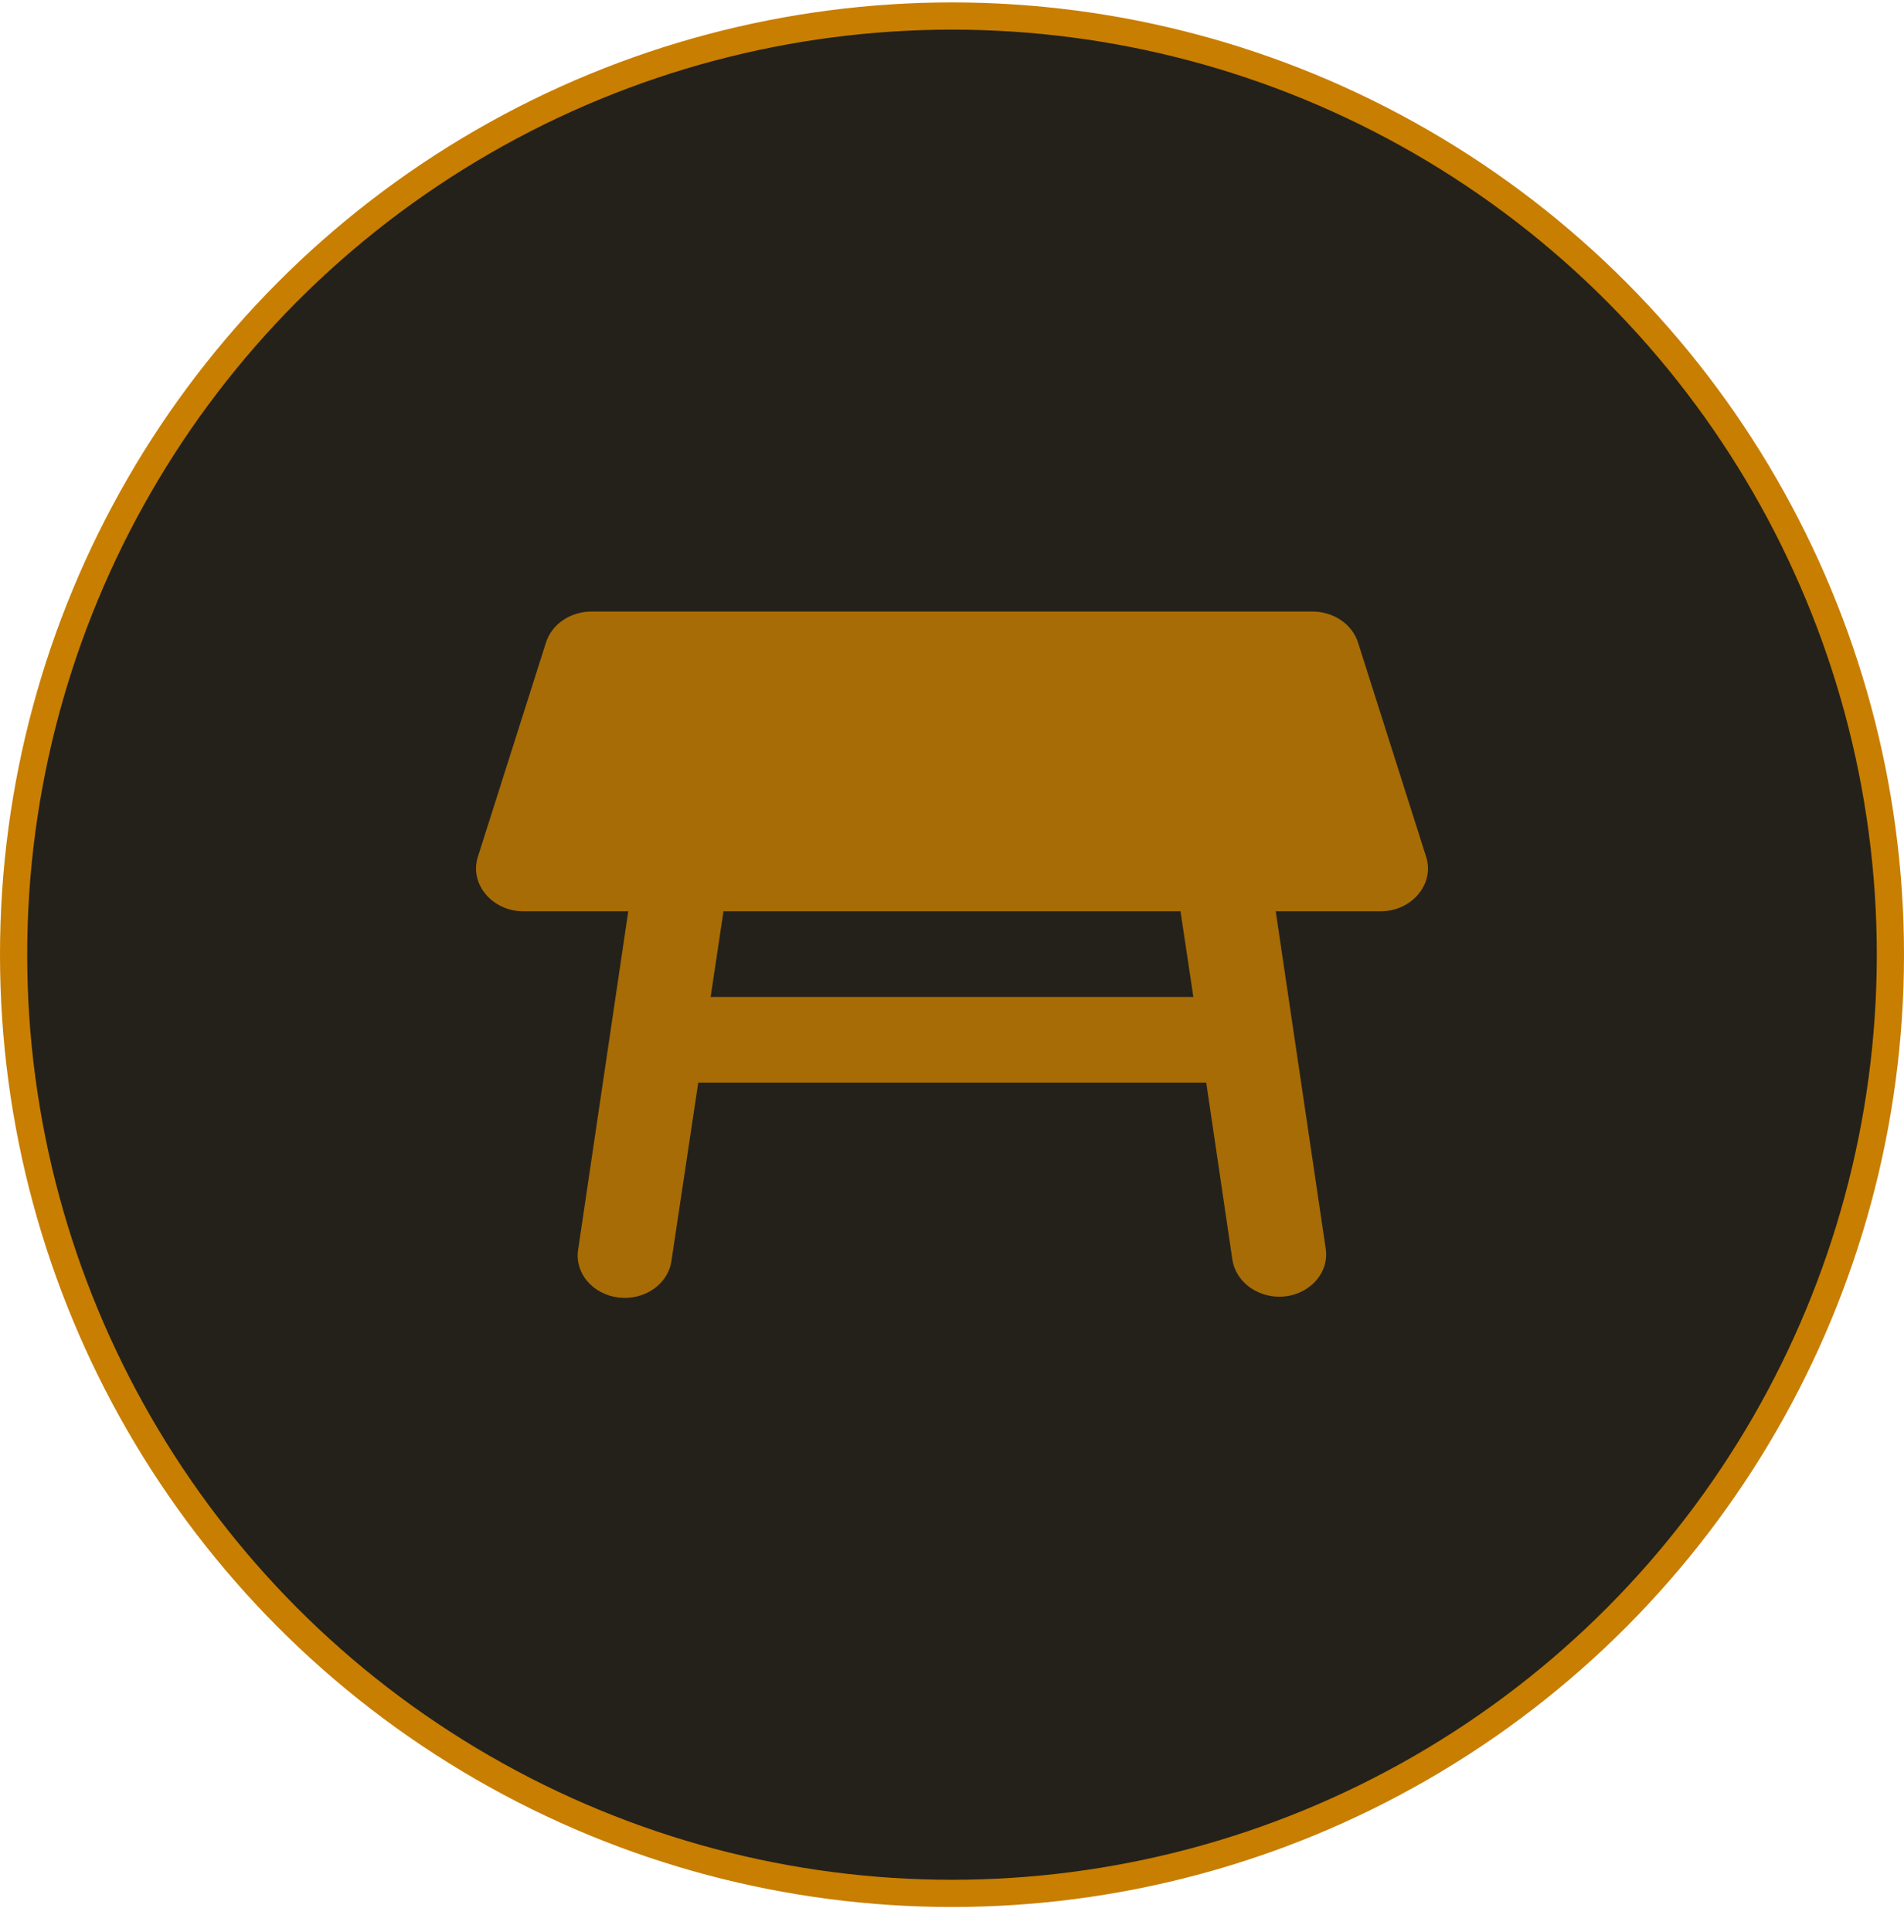 <?xml version="1.0" encoding="UTF-8"?> <svg xmlns="http://www.w3.org/2000/svg" width="70" height="71" viewBox="0 0 70 71" fill="none"> <circle cx="35" cy="35.089" r="34.5" fill="#24211B" stroke="#C87E00"></circle> <path opacity="0.8" d="M52.433 31.495L49.93 23.625C49.828 23.295 49.609 23.003 49.305 22.796C49.002 22.588 48.631 22.476 48.25 22.476H21.75C20.962 22.476 20.28 22.948 20.07 23.625L17.567 31.495C17.252 32.486 18.092 33.494 19.247 33.494H23.098L21.26 45.896C21.223 46.102 21.232 46.312 21.287 46.514C21.342 46.717 21.441 46.907 21.579 47.074C21.717 47.241 21.891 47.382 22.091 47.487C22.29 47.593 22.512 47.661 22.741 47.689C22.971 47.716 23.204 47.702 23.427 47.647C23.65 47.592 23.859 47.497 24.041 47.368C24.223 47.239 24.374 47.078 24.485 46.896C24.597 46.713 24.667 46.513 24.691 46.306L25.671 39.789H44.347L45.309 46.306C45.368 46.678 45.573 47.02 45.888 47.268C46.203 47.517 46.606 47.655 47.025 47.659C48.075 47.659 48.88 46.825 48.74 45.896L46.902 33.494H50.753C51.908 33.494 52.748 32.486 52.433 31.495ZM26.126 36.642L26.598 33.494H43.401L43.874 36.642H26.126Z" fill="#C87E00"></path> </svg> 